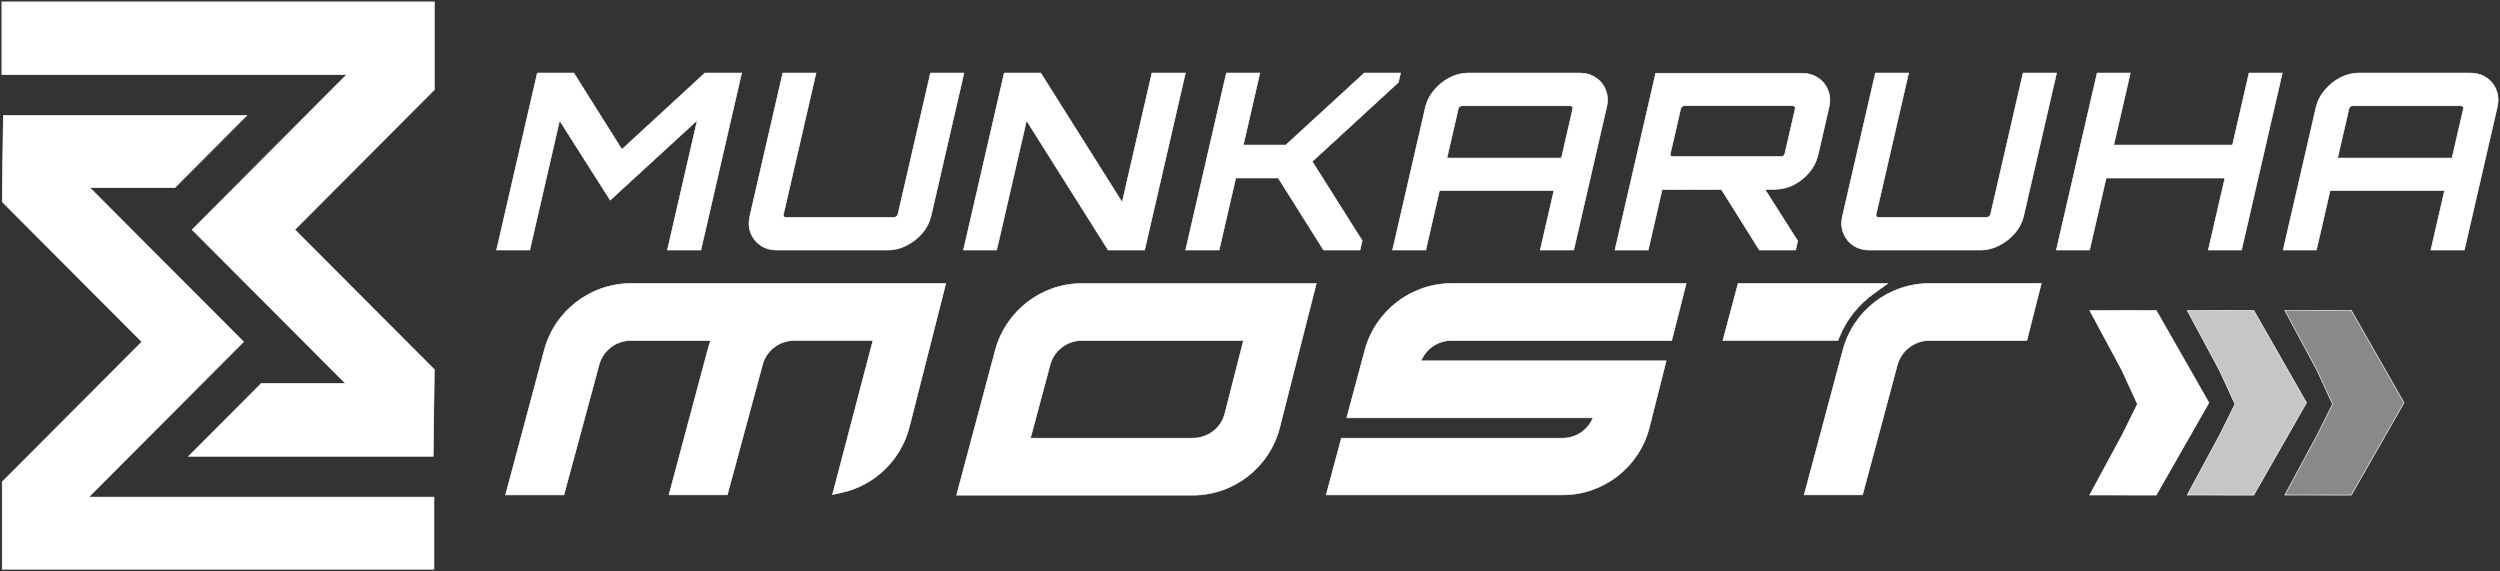 <svg width="1322" height="302" viewBox="0 0 1322 302" fill="none" xmlns="http://www.w3.org/2000/svg">
<rect x="0" y="0" width="1322" height="302" fill="#333333" stroke="none"/>
<path d="M1225.24 195.859C1219.56 185.295 1213.88 174.73 1208.21 164.166C1219.93 164.155 1231.65 164.133 1243.36 164.122C1252.66 180.401 1261.95 196.68 1271.25 212.96C1261.95 229.239 1252.66 245.518 1243.36 261.808C1231.64 261.786 1219.92 261.764 1208.21 261.753C1213.93 251.167 1219.64 240.581 1225.36 229.994C1228.06 224.564 1230.75 219.134 1233.45 213.704C1230.71 207.759 1227.98 201.815 1225.24 195.859Z" fill="#898989"/>
<path d="M1173.66 195.859C1167.98 185.295 1162.3 174.73 1156.62 164.166C1168.35 164.155 1180.07 164.133 1191.78 164.122C1201.07 180.401 1210.36 196.68 1219.67 212.96C1210.36 229.239 1201.07 245.518 1191.78 261.808C1180.06 261.786 1168.34 261.764 1156.62 261.753C1162.35 251.167 1168.06 240.581 1173.78 229.994C1176.47 224.564 1179.17 219.134 1181.87 213.704C1179.13 207.759 1176.4 201.815 1173.66 195.859Z" fill="#C6C6C6"/>
<path d="M1122.09 195.859C1116.41 185.295 1110.73 174.73 1105.05 164.166C1116.77 164.155 1128.48 164.133 1140.2 164.122C1149.49 180.401 1158.79 196.68 1168.08 212.96C1158.79 229.239 1149.49 245.518 1140.2 261.808C1128.48 261.786 1116.76 261.764 1105.04 261.753C1110.76 251.167 1116.49 240.581 1122.2 229.994C1124.89 224.564 1127.59 219.134 1130.29 213.704C1127.56 207.759 1124.82 201.815 1122.09 195.859Z" fill="white"/>
<path d="M1075.78 149.911H1020.18C998.796 149.911 979.984 164.417 974.514 185.206L955.024 258.063L954.053 261.676H984.908L985.475 259.552L1003.3 193.056C1005.39 185.37 1012.41 180.039 1020.17 180.039H1071.8L1072.34 177.871L1079.44 149.9H1075.75L1075.78 149.911Z" fill="white"/>
<path d="M971.875 180.038L972.606 178.254C976.471 168.784 982.913 160.869 990.96 155.121L998.232 149.91H919.107L911.082 180.049H971.875V180.038Z" fill="white"/>
<path d="M767.563 149.91C746.163 149.91 727.362 164.427 721.739 185.206L724.501 185.961L721.739 185.217L712.153 220.95H842.397C839.754 227.431 833.422 231.711 826.325 231.711H709.325L701.289 261.686H826.336C847.878 261.686 866.853 247.016 872.171 226.04L881.08 190.8H751.458C754.079 184.374 760.433 180.038 767.574 180.038H884.006L884.552 177.871L891.649 149.899H767.563V149.91Z" fill="white"/>
<path d="M572.125 149.912C550.726 149.912 531.924 164.429 526.301 185.208C519.805 209.545 513.309 233.892 506.812 258.229L505.852 261.842H630.735C652.44 261.842 671.405 247.019 676.711 226.054L696.048 149.923H572.114L572.125 149.912ZM555.257 193.068V193.025C557.2 185.394 564.188 180.041 572.125 180.041H657.561L647.745 218.566C645.813 226.349 638.825 231.703 630.735 231.703H544.895L555.257 193.057V193.068Z" fill="white"/>
<path d="M333.632 149.911C312.254 149.911 293.289 164.406 287.808 185.218L268.319 258.075L267.348 261.687H298.203L298.77 259.564L316.753 193.067L313.99 192.323H314.023L316.753 193.067V193.023C318.696 185.393 325.684 180.039 333.621 180.039H375.875C375.231 181.671 374.652 183.389 374.215 185.207L354.726 258.064L353.755 261.677H384.61L385.188 259.553L403.16 193.056L400.397 192.312H400.43L403.16 193.056V193.012C405.103 185.382 412.091 180.028 420.028 180.028H461.627L441.428 257.002L440.238 261.512L444.791 260.538C462.162 256.827 476.148 243.602 480.799 226.053L478.037 225.319H478.081L480.799 226.053V226.02L500.136 149.889H333.6L333.632 149.911Z" fill="white"/>
<path d="M262.584 132.208L284.137 38.616H303.429L328.847 79.035L372.749 38.616H392.173L370.62 132.208H352.922L368.72 63.577L322.678 105.824L295.917 63.708L280.141 132.208H262.584ZM410.887 132.208C407.513 132.208 404.598 131.387 402.141 129.734C399.772 128.092 398.058 125.924 396.988 123.231C395.939 120.461 395.798 117.428 396.551 114.133L413.944 38.616H431.5L414.293 113.356C414.195 113.794 414.238 114.177 414.424 114.527C414.719 114.79 415.09 114.921 415.538 114.921H472.749C473.197 114.921 473.623 114.79 474.038 114.527C474.474 114.177 474.737 113.794 474.835 113.356L492.042 38.616H509.74L492.348 114.133C491.594 117.428 490.044 120.461 487.729 123.231C485.426 125.913 482.663 128.081 479.442 129.734C476.32 131.376 473.066 132.208 469.692 132.208H410.887ZM509.489 132.208L531.042 38.616H550.334L593.396 106.984L609.14 38.616H626.839L605.286 132.208H585.994L542.823 63.708L527.046 132.208H509.489ZM626.97 132.208L648.522 38.616H666.221L657.453 76.703H679.934L721.434 38.616H740.596L739.46 43.553L693.899 85.406L720.321 127.26L719.185 132.197H699.893L675.938 94.11H653.457L644.69 132.197H626.992L626.97 132.208ZM736.392 132.208L753.774 56.691C754.539 53.395 756.067 50.407 758.371 47.724C760.696 44.955 763.415 42.743 766.549 41.09C769.77 39.448 773.056 38.616 776.43 38.616H835.104C838.478 38.616 841.393 39.437 843.85 41.09C846.306 42.732 848.064 44.944 849.112 47.724C850.182 50.407 850.335 53.395 849.571 56.691L832.178 132.208H814.48L821.719 100.755H761.188L753.949 132.208H736.392ZM825.682 83.589L831.698 57.468C831.796 57.03 831.698 56.691 831.403 56.428C831.13 56.078 830.77 55.913 830.322 55.913H773.111C772.663 55.913 772.226 56.089 771.789 56.428C771.462 56.691 771.254 57.03 771.145 57.468L765.129 83.589H825.682ZM930.366 132.208L909.25 98.544H932.266L950.63 127.402L949.517 132.208H930.355H930.366ZM854.004 132.208L875.524 38.747H952.683C956.057 38.747 958.972 39.568 961.429 41.221C963.885 42.875 965.643 45.075 966.691 47.856C967.761 50.538 967.914 53.527 967.15 56.822L961.341 82.035C960.577 85.33 959.037 88.362 956.723 91.132C954.397 93.902 951.624 96.113 948.414 97.766C945.215 99.321 941.929 100.109 938.566 100.109L878.93 100.241L871.571 132.219H854.004V132.208ZM941.743 82.812C942.191 82.812 942.616 82.68 943.031 82.418C943.446 82.155 943.697 81.816 943.806 81.378L949.309 57.457C949.408 57.019 949.309 56.68 949.014 56.417C948.741 56.067 948.381 55.902 947.934 55.902H890.722C890.274 55.902 889.838 56.078 889.401 56.417C889.073 56.68 888.866 57.019 888.757 57.457L883.254 81.378C883.156 81.816 883.21 82.155 883.418 82.418C883.712 82.68 884.084 82.812 884.52 82.812H941.743ZM988.67 132.208C985.296 132.208 982.381 131.387 979.924 129.734C977.555 128.092 975.841 125.924 974.771 123.231C973.722 120.461 973.581 117.428 974.334 114.133L991.727 38.616H1009.28L992.076 113.356C991.978 113.794 992.021 114.177 992.207 114.527C992.502 114.79 992.873 114.921 993.31 114.921H1050.52C1050.97 114.921 1051.39 114.79 1051.81 114.527C1052.25 114.177 1052.51 113.794 1052.61 113.356L1069.81 38.616H1087.51L1070.12 114.133C1069.37 117.428 1067.82 120.461 1065.5 123.231C1063.2 125.913 1060.44 128.081 1057.23 129.734C1054.09 131.376 1050.85 132.208 1047.48 132.208H988.67ZM1087.4 132.208L1108.96 38.616H1126.51L1117.75 76.703H1180.54L1189.3 38.616H1206.87L1185.32 132.208H1167.76L1176.53 94.121H1113.74L1104.96 132.208H1087.4ZM1207.35 132.208L1224.74 56.691C1225.5 53.395 1227.03 50.407 1229.33 47.724C1231.66 44.955 1234.38 42.743 1237.51 41.09C1240.73 39.448 1244.03 38.616 1247.39 38.616H1306.06C1309.44 38.616 1312.35 39.437 1314.81 41.09C1317.27 42.732 1319.02 44.944 1320.07 47.724C1321.13 50.407 1321.28 53.395 1320.53 56.691L1303.14 132.208H1285.45L1292.69 100.755H1232.16L1224.92 132.208H1207.35ZM1236.11 83.589H1296.64L1302.66 57.468C1302.75 57.03 1302.66 56.691 1302.36 56.428C1302.09 56.078 1301.73 55.913 1301.28 55.913H1244.08C1243.63 55.913 1243.2 56.089 1242.76 56.428C1242.43 56.691 1242.22 57.03 1242.13 57.468L1236.11 83.589Z" fill="white"/>
<path d="M1 1H229.672V47.484L155.908 121.447L229.672 195.41L229.071 241.28H99.734L138.133 202.777H182.712L101.601 121.447L183.313 39.503H1V1Z" fill="white"/>
<path d="M1.17 254.779V301H229.481V262.858H46.907L128.804 180.74L47.507 99.234H92.447L130.486 61.092H1.76L1.17 106.711L74.879 180.619L75.01 180.751L74.879 180.882L1.17 254.779Z" fill="white"/>
<path d="M316.753 193.067L298.77 259.564L298.203 261.687H267.348L268.319 258.075L287.808 185.218C293.289 164.406 312.254 149.911 333.632 149.911L333.6 149.889H500.136L480.799 226.02V226.053M316.753 193.067L313.99 192.323H314.023L316.753 193.067ZM316.753 193.067V193.023C318.696 185.393 325.684 180.039 333.621 180.039H375.875C375.231 181.671 374.652 183.389 374.215 185.207L354.726 258.064L353.755 261.677H384.61L385.188 259.553L403.16 193.056M403.16 193.056L400.397 192.312H400.43L403.16 193.056ZM403.16 193.056V193.012C405.103 185.382 412.091 180.028 420.028 180.028H461.627L441.428 257.002L440.238 261.512L444.791 260.538C462.162 256.827 476.148 243.602 480.799 226.053M480.799 226.053L478.037 225.319H478.081L480.799 226.053ZM1225.24 195.859C1219.56 185.295 1213.88 174.73 1208.21 164.166C1219.93 164.155 1231.65 164.133 1243.36 164.122C1252.66 180.401 1261.95 196.68 1271.25 212.96C1261.95 229.239 1252.66 245.518 1243.36 261.808C1231.64 261.786 1219.92 261.764 1208.21 261.753C1213.93 251.167 1219.64 240.581 1225.36 229.994C1228.06 224.564 1230.75 219.134 1233.45 213.704C1230.71 207.759 1227.98 201.815 1225.24 195.859ZM1173.66 195.859C1167.98 185.295 1162.3 174.73 1156.62 164.166C1168.35 164.155 1180.07 164.133 1191.78 164.122C1201.07 180.401 1210.36 196.68 1219.67 212.96C1210.36 229.239 1201.07 245.518 1191.78 261.808C1180.06 261.786 1168.34 261.764 1156.62 261.753C1162.35 251.167 1168.06 240.581 1173.78 229.994C1176.47 224.564 1179.17 219.134 1181.87 213.704C1179.13 207.759 1176.4 201.815 1173.66 195.859ZM1122.09 195.859C1116.41 185.295 1110.73 174.73 1105.05 164.166C1116.77 164.155 1128.48 164.133 1140.2 164.122C1149.49 180.401 1158.79 196.68 1168.08 212.96C1158.79 229.239 1149.49 245.518 1140.2 261.808C1128.48 261.786 1116.76 261.764 1105.04 261.753C1110.76 251.167 1116.49 240.581 1122.2 229.994C1124.89 224.564 1127.59 219.134 1130.29 213.704C1127.56 207.759 1124.82 201.815 1122.09 195.859ZM1075.78 149.911H1020.18C998.796 149.911 979.984 164.417 974.514 185.206L955.024 258.063L954.053 261.676H984.908L985.475 259.552L1003.3 193.056C1005.39 185.37 1012.41 180.039 1020.17 180.039H1071.8L1072.34 177.871L1079.44 149.9H1075.75L1075.78 149.911ZM971.875 180.038L972.606 178.254C976.471 168.784 982.913 160.869 990.96 155.121L998.232 149.91H919.107L911.082 180.049H971.875V180.038ZM767.563 149.91C746.163 149.91 727.362 164.427 721.739 185.206L724.501 185.961L721.739 185.217L712.153 220.95H842.397C839.754 227.431 833.422 231.711 826.325 231.711H709.325L701.289 261.686H826.336C847.878 261.686 866.853 247.016 872.171 226.04L881.08 190.8H751.458C754.079 184.374 760.433 180.038 767.574 180.038H884.006L884.552 177.871L891.649 149.899H767.563V149.91ZM572.125 149.912C550.726 149.912 531.924 164.429 526.301 185.208C519.805 209.545 513.309 233.892 506.812 258.229L505.852 261.842H630.735C652.44 261.842 671.405 247.019 676.711 226.054L696.048 149.923H572.114L572.125 149.912ZM555.257 193.068V193.025C557.2 185.394 564.188 180.041 572.125 180.041H657.561L647.745 218.566C645.813 226.349 638.825 231.703 630.735 231.703H544.895L555.257 193.057V193.068ZM262.584 132.208L284.137 38.616H303.429L328.847 79.035L372.749 38.616H392.173L370.62 132.208H352.922L368.72 63.577L322.678 105.824L295.917 63.708L280.141 132.208H262.584ZM410.887 132.208C407.513 132.208 404.598 131.387 402.141 129.734C399.772 128.092 398.058 125.924 396.988 123.231C395.939 120.461 395.798 117.428 396.551 114.133L413.944 38.616H431.5L414.293 113.356C414.195 113.794 414.238 114.177 414.424 114.527C414.719 114.79 415.09 114.921 415.538 114.921H472.749C473.197 114.921 473.623 114.79 474.038 114.527C474.474 114.177 474.737 113.794 474.835 113.356L492.042 38.616H509.74L492.348 114.133C491.594 117.428 490.044 120.461 487.729 123.231C485.426 125.913 482.663 128.081 479.442 129.734C476.32 131.376 473.066 132.208 469.692 132.208H410.887ZM509.489 132.208L531.042 38.616H550.334L593.396 106.984L609.14 38.616H626.839L605.286 132.208H585.994L542.823 63.708L527.046 132.208H509.489ZM626.97 132.208L648.522 38.616H666.221L657.453 76.703H679.934L721.434 38.616H740.596L739.46 43.553L693.899 85.406L720.321 127.26L719.185 132.197H699.893L675.938 94.11H653.457L644.69 132.197H626.992L626.97 132.208ZM736.392 132.208L753.774 56.691C754.539 53.395 756.067 50.407 758.371 47.724C760.696 44.955 763.415 42.743 766.549 41.09C769.77 39.448 773.056 38.616 776.43 38.616H835.104C838.478 38.616 841.393 39.437 843.85 41.09C846.306 42.732 848.064 44.944 849.112 47.724C850.182 50.407 850.335 53.395 849.571 56.691L832.178 132.208H814.48L821.719 100.755H761.188L753.949 132.208H736.392ZM825.682 83.589L831.698 57.468C831.796 57.03 831.698 56.691 831.403 56.428C831.13 56.078 830.77 55.913 830.322 55.913H773.111C772.663 55.913 772.226 56.089 771.789 56.428C771.462 56.691 771.254 57.03 771.145 57.468L765.129 83.589H825.682ZM930.366 132.208L909.25 98.544H932.266L950.63 127.402L949.517 132.208H930.355H930.366ZM854.004 132.208L875.524 38.747H952.683C956.057 38.747 958.972 39.568 961.429 41.221C963.885 42.875 965.643 45.075 966.691 47.856C967.761 50.538 967.914 53.527 967.15 56.822L961.341 82.035C960.577 85.33 959.037 88.362 956.723 91.132C954.397 93.902 951.624 96.113 948.414 97.766C945.215 99.321 941.929 100.109 938.566 100.109L878.93 100.241L871.571 132.219H854.004V132.208ZM941.743 82.812C942.191 82.812 942.616 82.68 943.031 82.418C943.446 82.155 943.697 81.816 943.806 81.378L949.309 57.457C949.408 57.019 949.309 56.68 949.014 56.417C948.741 56.067 948.381 55.902 947.934 55.902H890.722C890.274 55.902 889.838 56.078 889.401 56.417C889.073 56.68 888.866 57.019 888.757 57.457L883.254 81.378C883.156 81.816 883.21 82.155 883.418 82.418C883.712 82.68 884.084 82.812 884.52 82.812H941.743ZM988.67 132.208C985.296 132.208 982.381 131.387 979.924 129.734C977.555 128.092 975.841 125.924 974.771 123.231C973.722 120.461 973.581 117.428 974.334 114.133L991.727 38.616H1009.28L992.076 113.356C991.978 113.794 992.021 114.177 992.207 114.527C992.502 114.79 992.873 114.921 993.31 114.921H1050.52C1050.97 114.921 1051.39 114.79 1051.81 114.527C1052.25 114.177 1052.51 113.794 1052.61 113.356L1069.81 38.616H1087.51L1070.12 114.133C1069.37 117.428 1067.82 120.461 1065.5 123.231C1063.2 125.913 1060.44 128.081 1057.23 129.734C1054.09 131.376 1050.85 132.208 1047.48 132.208H988.67ZM1087.4 132.208L1108.96 38.616H1126.51L1117.75 76.703H1180.54L1189.3 38.616H1206.87L1185.32 132.208H1167.76L1176.53 94.121H1113.74L1104.96 132.208H1087.4ZM1207.35 132.208L1224.74 56.691C1225.5 53.395 1227.03 50.407 1229.33 47.724C1231.66 44.955 1234.38 42.743 1237.51 41.09C1240.73 39.448 1244.03 38.616 1247.39 38.616H1306.06C1309.44 38.616 1312.35 39.437 1314.81 41.09C1317.27 42.732 1319.02 44.944 1320.07 47.724C1321.13 50.407 1321.28 53.395 1320.53 56.691L1303.14 132.208H1285.45L1292.69 100.755H1232.16L1224.92 132.208H1207.35ZM1236.11 83.589H1296.64L1302.66 57.468C1302.75 57.03 1302.66 56.691 1302.36 56.428C1302.09 56.078 1301.73 55.913 1301.28 55.913H1244.08C1243.63 55.913 1243.2 56.089 1242.76 56.428C1242.43 56.691 1242.22 57.03 1242.13 57.468L1236.11 83.589ZM1 1H229.672V47.484L155.908 121.447L229.672 195.41L229.071 241.28H99.734L138.133 202.777H182.712L101.601 121.447L183.313 39.503H1V1ZM1.17 254.779V301H229.481V262.858H46.907L128.804 180.74L47.507 99.234H92.447L130.486 61.092H1.76L1.17 106.711L74.879 180.619L75.01 180.751L74.879 180.882L1.17 254.779Z" stroke="white" stroke-width="0.33"/>
</svg>
